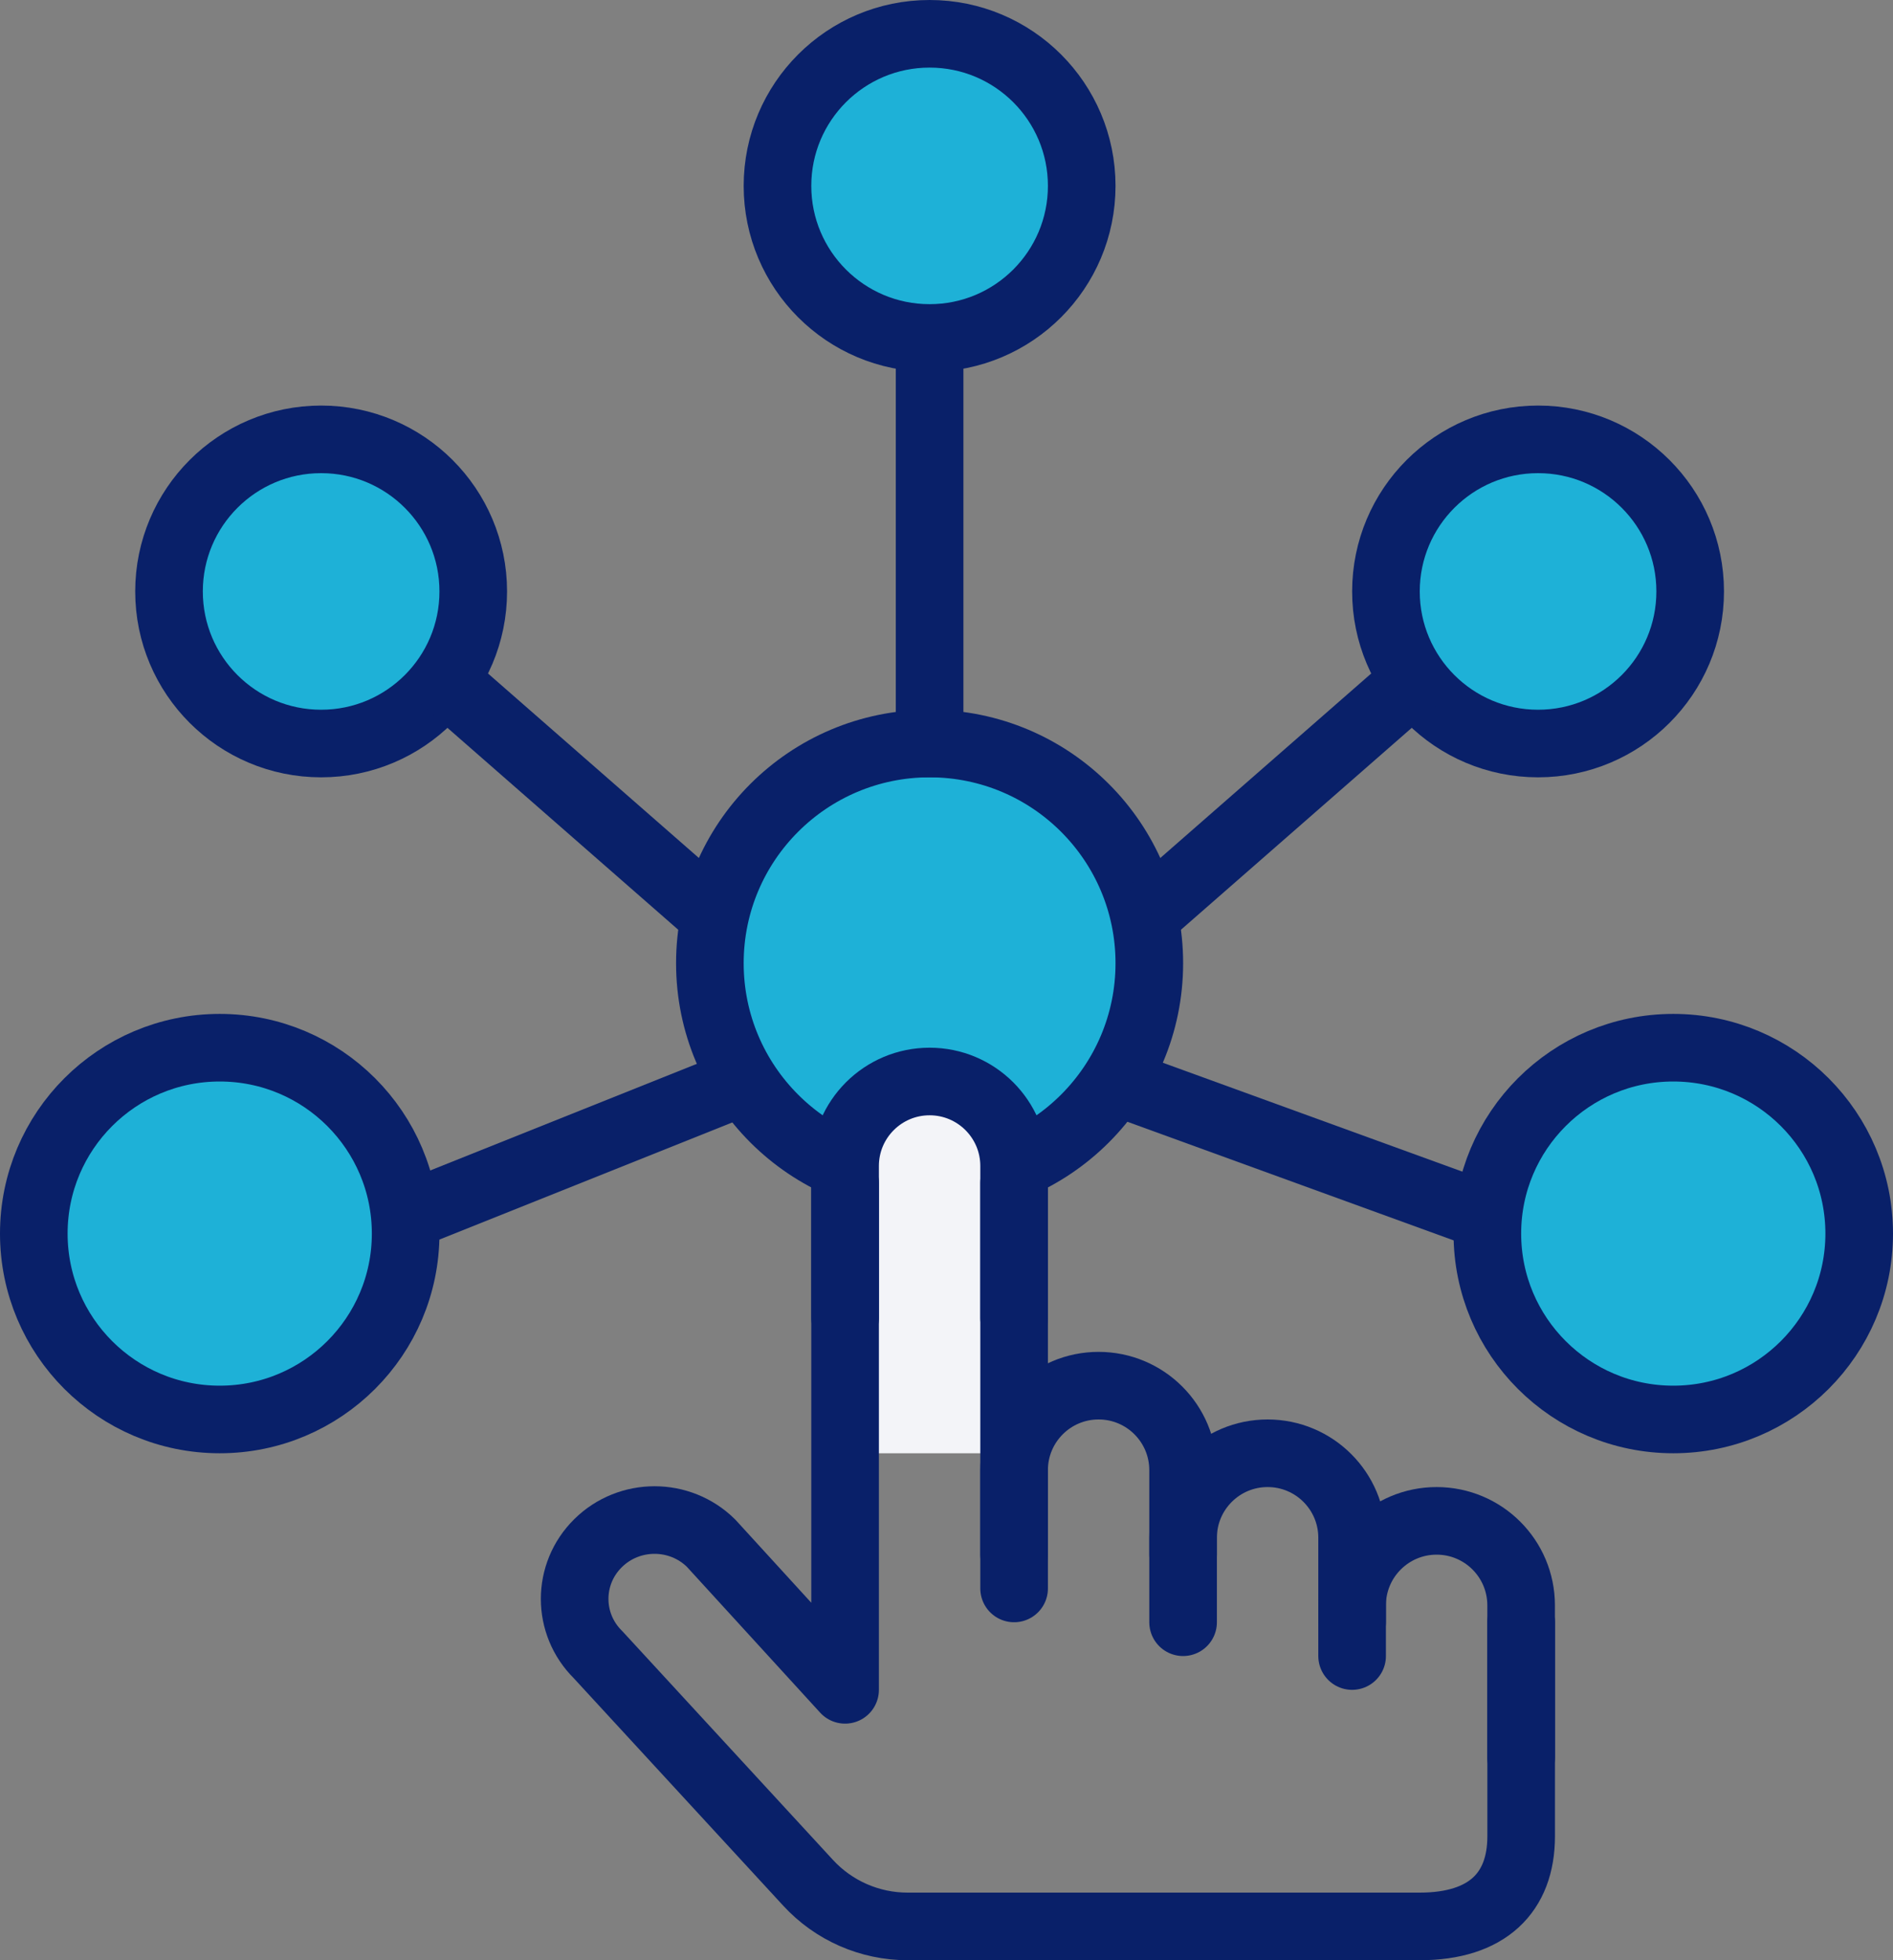 <svg width="56" height="58" viewBox="0 0 56 58" fill="none" xmlns="http://www.w3.org/2000/svg">
<rect x="0" y="0" width="56" height="58" fill="#808080" stroke="none"/>
<circle cx="27.5" cy="5.5" r="4.5" fill="#1EB1D7" stroke="#092069" stroke-width="2"/>
<circle cx="9.5" cy="17.5" r="4.5" fill="#1EB1D7" stroke="#092069" stroke-width="2"/>
<circle cx="6.5" cy="36.5" r="5.5" fill="#1EB1D7" stroke="#092069" stroke-width="2"/>
<circle cx="49.5" cy="36.5" r="5.5" fill="#1EB1D7" stroke="#092069" stroke-width="2"/>
<circle cx="45.5" cy="17.5" r="4.5" fill="#1EB1D7" stroke="#092069" stroke-width="2"/>
<circle cx="27.5" cy="28.5" r="6.5" fill="#1EB1D7" stroke="#092069" stroke-width="2"/>
<path d="M34.999 46V43.5C34.999 42.119 33.88 41 32.499 41V41C31.119 41 30 42.119 30 43.5V47" stroke="#092069" stroke-width="2" stroke-linecap="round"/>
<path d="M39.999 48V45.5C39.999 44.119 38.88 43 37.499 43V43C36.119 43 34.999 44.119 34.999 45.5V48" stroke="#092069" stroke-width="2" stroke-linecap="round"/>
<path d="M44.999 52V47.5C44.999 46.119 43.88 45 42.499 45V45C41.119 45 39.999 46.119 39.999 47.5V49" stroke="#092069" stroke-width="2" stroke-linecap="round"/>
<path d="M25 34.5C25 33.119 26.119 32 27.5 32C28.881 32 30 33.119 30 34.5V43H25V34.5Z" fill="#F3F4F8"/>
<path d="M30 35L30 46M25 35L25 50L21.035 45.66C20.112 44.748 18.615 44.748 17.692 45.66C16.769 46.571 16.769 48.048 17.692 48.96L23.905 55.709C24.662 56.532 25.73 57 26.848 57L42 57C44 57 45 56 45 54.333L45 48" stroke="#092069" stroke-width="2" stroke-linecap="round" stroke-linejoin="round"/>
<path d="M30 39V34.5C30 33.119 28.881 32 27.5 32V32C26.119 32 25 33.119 25 34.5V39" stroke="#092069" stroke-width="2" stroke-linecap="round"/>
<path d="M27.5 9.5V23" stroke="#092069" stroke-width="2"/>
<path d="M42 20L34 27" stroke="#092069" stroke-width="2"/>
<path d="M13 20L21 27" stroke="#092069" stroke-width="2"/>
<path d="M12 36L22 32" stroke="#092069" stroke-width="2"/>
<path d="M33 32L44 36" stroke="#092069" stroke-width="2"/>
</svg>
